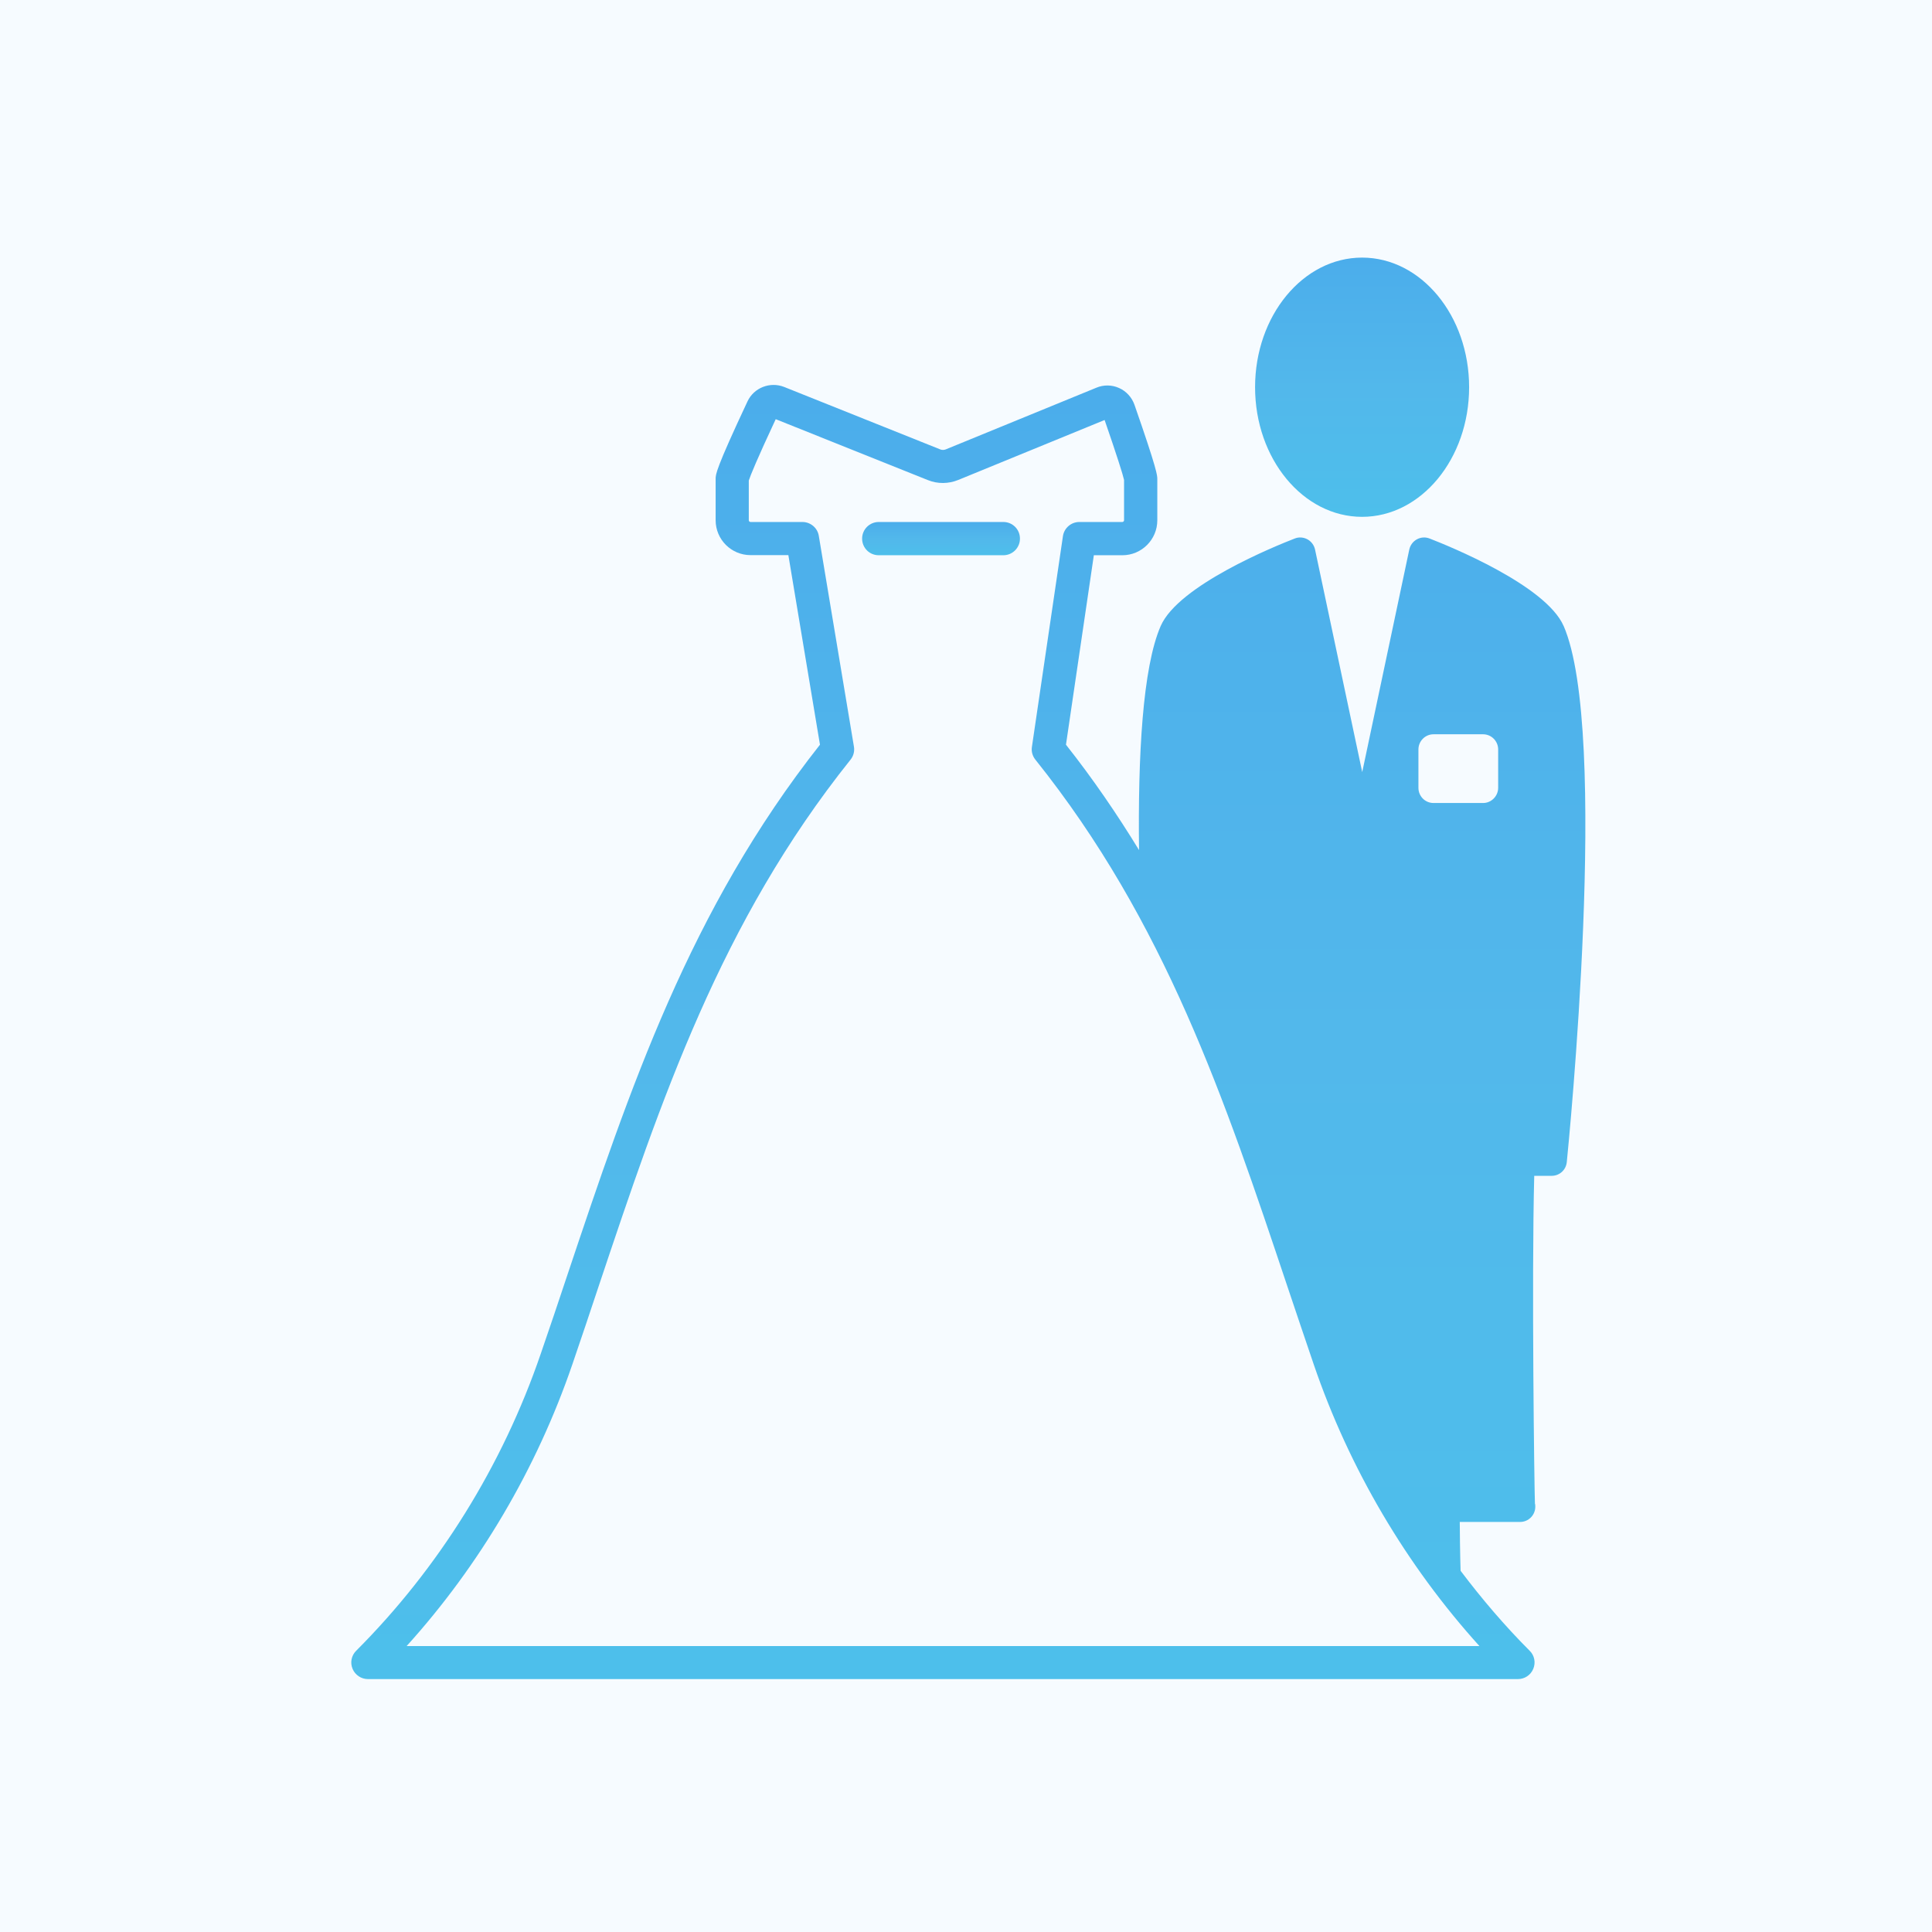 <svg width="165" height="165" fill="none" xmlns="http://www.w3.org/2000/svg"><rect width="165" height="165" fill="#F6FBFF"/><path d="M116.328 44.14C121.368 44.14 125.468 39.18 125.468 33.07C125.468 26.96 121.368 22 116.328 22C111.288 22 107.188 26.96 107.188 33.07C107.188 39.18 111.288 44.14 116.328 44.14Z" fill="url(#paint0_linear_399_4964)"/><path d="M85.688 44.58H75.048C74.268 44.58 73.628 45.21 73.628 46C73.628 46.79 74.258 47.42 75.048 47.42H85.688C86.468 47.42 87.108 46.79 87.108 46C87.108 45.21 86.478 44.58 85.688 44.58Z" fill="url(#paint1_linear_399_4964)"/><path d="M133.539 53.46C132.019 49.98 123.739 46.63 122.089 45.99C121.729 45.85 121.339 45.88 121.009 46.06C120.679 46.24 120.439 46.56 120.359 46.93L116.339 65.94L112.309 46.93C112.229 46.56 111.989 46.24 111.659 46.06C111.329 45.88 110.929 45.85 110.579 45.99C108.929 46.63 100.649 49.98 99.129 53.46C97.579 57.01 97.178 64.6 97.278 72.6C95.418 69.56 93.368 66.55 91.038 63.6L93.418 47.42H95.859C97.499 47.42 98.838 46.08 98.838 44.44V40.91C98.838 40.61 98.838 40.16 96.888 34.57C96.668 33.94 96.189 33.41 95.579 33.14C94.969 32.86 94.258 32.85 93.638 33.11L80.769 38.38C80.618 38.44 80.448 38.44 80.299 38.38L66.978 33.05C65.769 32.57 64.388 33.11 63.839 34.28C61.118 40.08 61.118 40.52 61.118 40.9V44.43C61.118 46.08 62.459 47.41 64.099 47.41H67.329L70.028 63.6C58.898 77.72 53.809 92.91 48.428 108.97C47.699 111.16 46.959 113.37 46.188 115.6C42.919 125.16 37.468 133.93 30.419 140.98C30.009 141.39 29.889 141.99 30.108 142.52C30.328 143.05 30.849 143.4 31.419 143.4H129.639C130.209 143.4 130.729 143.06 130.949 142.52C131.169 141.99 131.049 141.38 130.639 140.98C128.519 138.86 126.559 136.56 124.739 134.15C124.739 134.14 124.739 134.13 124.739 134.12C124.739 134.1 124.689 132.74 124.669 129.98H129.819C130.539 129.98 131.119 129.4 131.119 128.68C131.119 128.59 131.119 128.49 131.089 128.41C131.039 127.18 130.799 109.25 131.029 100.42H132.519C133.189 100.42 133.739 99.92 133.809 99.25C133.959 97.75 137.479 62.47 133.529 53.43L133.539 53.46ZM34.728 140.58C40.968 133.68 45.828 125.43 48.879 116.53C49.648 114.29 50.389 112.07 51.118 109.88C56.478 93.87 61.548 78.75 72.638 64.88C72.888 64.57 72.999 64.16 72.928 63.76L69.928 45.76C69.819 45.08 69.219 44.58 68.528 44.58H64.099C64.019 44.58 63.949 44.51 63.949 44.43V41.04C64.079 40.63 64.678 39.16 66.249 35.8L79.239 41C80.079 41.34 80.999 41.33 81.838 40.99L94.338 35.87C95.368 38.85 95.909 40.56 95.999 40.99V44.43C95.999 44.51 95.928 44.58 95.849 44.58H92.178C91.478 44.58 90.879 45.1 90.778 45.79L88.129 63.79C88.069 64.18 88.178 64.57 88.428 64.88C99.519 78.74 104.589 93.86 109.949 109.87C110.689 112.06 111.429 114.28 112.199 116.53C115.239 125.43 120.109 133.68 126.349 140.58H34.728ZM127.949 67.28C127.949 67.99 127.369 68.58 126.659 68.58H122.429C121.709 68.58 121.139 68 121.139 67.28V64.01C121.139 63.29 121.719 62.71 122.429 62.71H126.659C127.369 62.71 127.949 63.29 127.949 64.01V67.28Z" fill="url(#paint2_linear_399_4964)"/><defs><linearGradient id="paint0_linear_399_4964" x1="116.328" y1="22" x2="116.328" y2="44.14" gradientUnits="userSpaceOnUse"><stop stop-color="#4BADEB"/><stop offset="0.505" stop-color="#52B8EB"/><stop offset="1" stop-color="#4DBFEB"/></linearGradient><linearGradient id="paint1_linear_399_4964" x1="80.368" y1="44.58" x2="80.368" y2="47.42" gradientUnits="userSpaceOnUse"><stop stop-color="#4BADEB"/><stop offset="0.505" stop-color="#52B8EB"/><stop offset="1" stop-color="#4DBFEB"/></linearGradient><linearGradient id="paint2_linear_399_4964" x1="82.698" y1="32.875" x2="82.698" y2="143.4" gradientUnits="userSpaceOnUse"><stop stop-color="#4BADEB"/><stop offset="0.505" stop-color="#52B8EB"/><stop offset="1" stop-color="#4DBFEB"/></linearGradient></defs></svg>